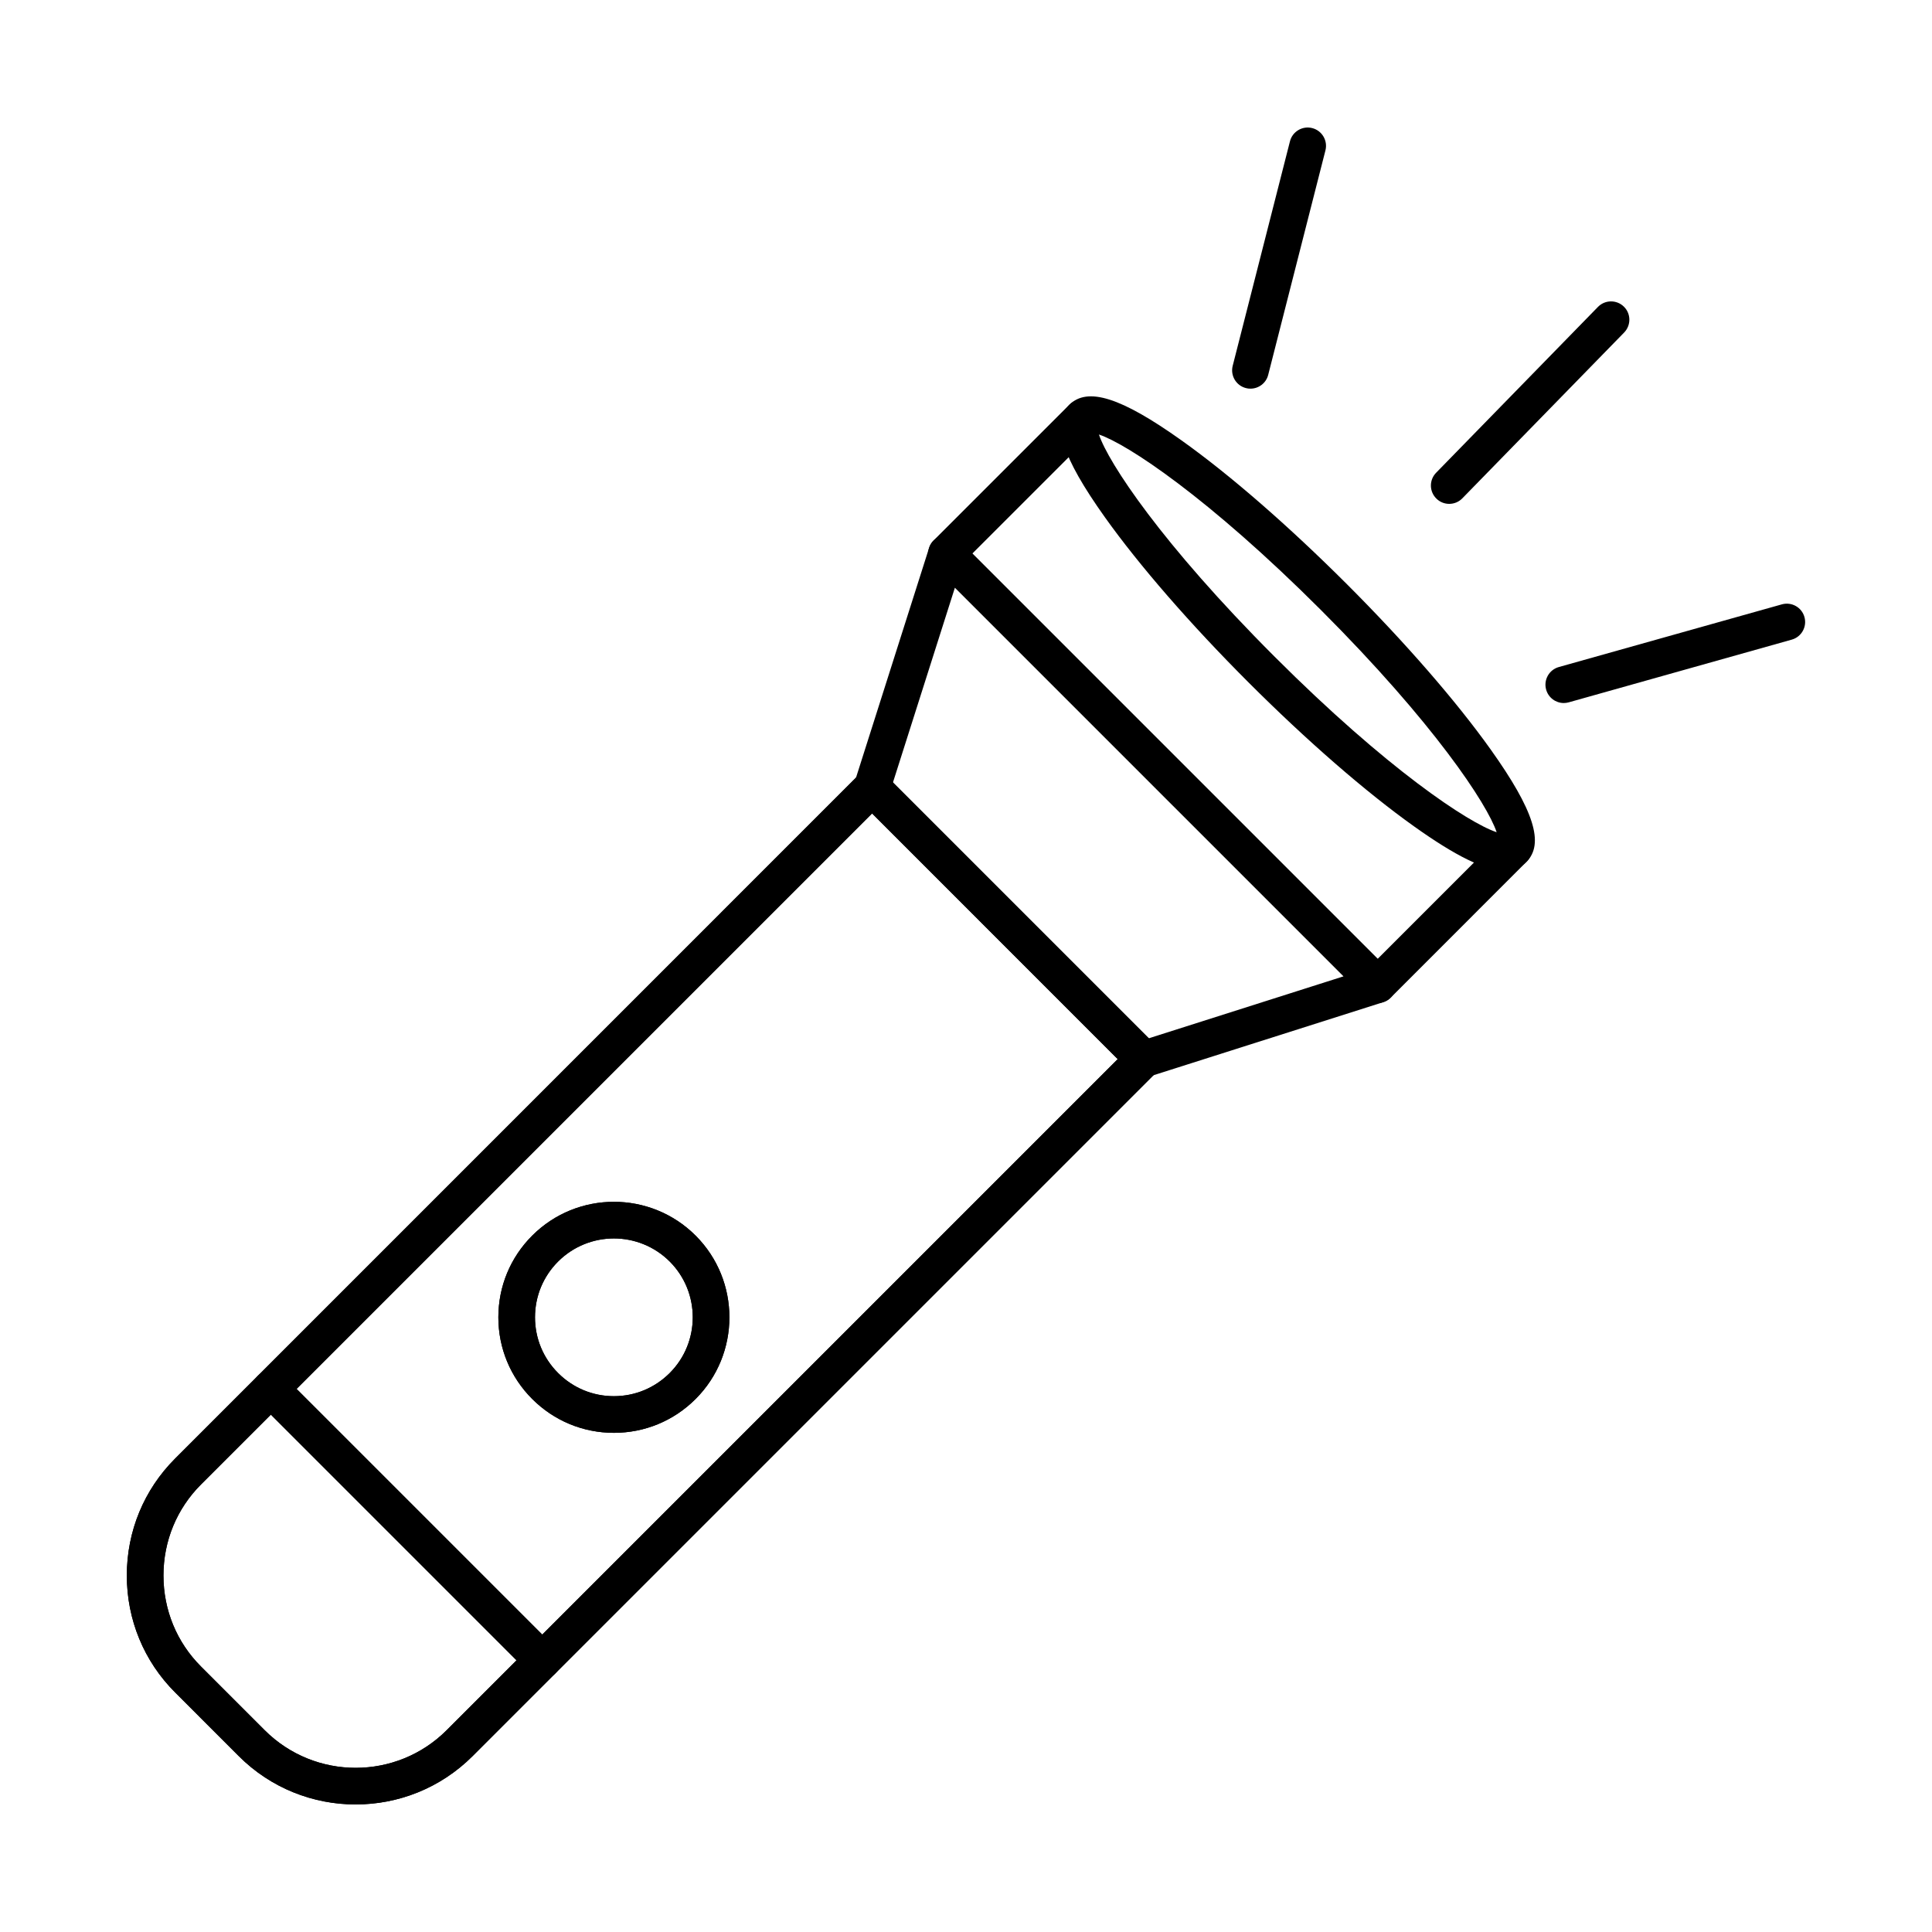 <?xml version="1.0" encoding="UTF-8"?>
<!-- Uploaded to: SVG Repo, www.svgrepo.com, Generator: SVG Repo Mixer Tools -->
<svg fill="#000000" width="800px" height="800px" version="1.1" viewBox="144 144 512 512" xmlns="http://www.w3.org/2000/svg">
 <g fill-rule="evenodd">
  <path d="m375.11 359.57-177.85 177.84c-6.41 6.414-9.945 14.98-9.945 24.113 0 9.145 3.531 17.703 9.941 24.113l16.883 16.883c13.301 13.301 34.926 13.301 48.23 0l177.84-177.84-65.102-65.113zm-136.85 262.63c-11.219 0-22.438-4.269-30.984-12.816l-16.879-16.883c-8.246-8.242-12.789-19.25-12.789-30.98 0-11.734 4.543-22.73 12.785-30.973l181.28-181.29c1.902-1.891 4.965-1.891 6.867 0l71.98 71.98c0.91 0.91 1.414 2.144 1.414 3.441 0 1.285-0.504 2.519-1.418 3.43l-181.27 181.27c-8.547 8.547-19.766 12.816-30.98 12.816z"/>
  <path d="m375.11 359.57-177.85 177.84c-6.41 6.414-9.945 14.98-9.945 24.113 0 9.145 3.531 17.703 9.941 24.113l16.883 16.883c13.301 13.301 34.926 13.301 48.23 0l177.84-177.84-65.102-65.113zm-136.85 262.63c-11.219 0-22.438-4.269-30.984-12.816l-16.879-16.883c-8.246-8.242-12.789-19.25-12.789-30.98 0-11.734 4.543-22.73 12.785-30.973l181.28-181.29c1.902-1.891 4.965-1.891 6.867 0l71.98 71.98c0.91 0.91 1.414 2.144 1.414 3.441 0 1.285-0.504 2.519-1.418 3.43l-181.27 181.27c-8.547 8.547-19.766 12.816-30.98 12.816z"/>
  <path d="m394.84 295.53c-1.246 0-2.488-0.477-3.441-1.426-1.891-1.891-1.891-4.965 0-6.867l35.961-35.949c1.891-1.891 4.965-1.891 6.867 0 1.895 1.891 1.891 4.969 0 6.867l-35.957 35.949c-0.953 0.953-2.195 1.426-3.43 1.426zm114.27 114.28c-1.246 0-2.481-0.473-3.43-1.426-1.902-1.891-1.902-4.965 0-6.867l35.992-35.992c1.898-1.902 4.977-1.902 6.867 0 1.902 1.891 1.902 4.965 0 6.859l-35.988 36c-0.953 0.949-2.195 1.426-3.438 1.426z"/>
  <path d="m447.09 429.54c-2.055 0-3.969-1.324-4.625-3.387-0.816-2.559 0.598-5.289 3.156-6.098l54.422-17.309-102.99-102.99-17.305 54.418c-0.809 2.559-3.543 3.977-6.102 3.156-2.559-0.809-3.965-3.539-3.156-6.102l19.727-62.027c0.516-1.609 1.828-2.844 3.477-3.246 1.648-0.395 3.387 0.09 4.582 1.285l114.28 114.28c1.195 1.203 1.68 2.934 1.285 4.582-0.402 1.648-1.641 2.965-3.246 3.481l-62.023 19.723c-0.496 0.152-0.992 0.234-1.477 0.234z"/>
  <path d="m435.23 259.15c2.477 7.445 16.648 28.973 46.539 58.859 29.891 29.891 51.414 44.062 58.859 46.539-2.477-7.434-16.66-28.969-46.539-58.859-29.891-29.883-51.426-44.062-58.859-46.539zm107.54 115.53c-5.281 0-12.949-3.781-24.035-11.684-12.812-9.133-28.375-22.668-43.828-38.113-15.445-15.445-28.98-31.012-38.113-43.828-11.43-16.043-14.254-24.945-9.426-29.77 4.816-4.816 13.715-2.004 29.77 9.438 12.816 9.125 28.371 22.668 43.828 38.113 15.445 15.445 28.98 31.016 38.113 43.832 11.43 16.043 14.254 24.945 9.426 29.758-1.488 1.496-3.367 2.254-5.734 2.254z"/>
  <path d="m306.69 472.2c-5.352 0-10.703 2.043-14.781 6.109-3.953 3.953-6.129 9.203-6.129 14.789 0 5.582 2.176 10.832 6.129 14.777 3.945 3.953 9.195 6.129 14.777 6.129 5.586 0 10.832-2.176 14.789-6.129 8.156-8.145 8.152-21.414 0-29.566-4.078-4.066-9.438-6.109-14.785-6.109zm0 51.516c-8.172 0-15.863-3.188-21.648-8.973-5.785-5.777-8.973-13.473-8.973-21.645 0.004-8.184 3.188-15.871 8.973-21.648 11.938-11.945 31.355-11.945 43.305 0 11.938 11.938 11.938 31.359 0 43.293-5.785 5.785-13.473 8.973-21.656 8.973z"/>
  <path d="m306.69 472.2c-5.352 0-10.703 2.043-14.781 6.109-3.953 3.953-6.129 9.203-6.129 14.789 0 5.582 2.176 10.832 6.129 14.777 3.945 3.953 9.195 6.129 14.777 6.129 5.586 0 10.832-2.176 14.789-6.129 8.156-8.145 8.152-21.414 0-29.566-4.078-4.066-9.438-6.109-14.785-6.109zm0 51.516c-8.172 0-15.863-3.188-21.648-8.973-5.785-5.777-8.973-13.473-8.973-21.645 0-8.184 3.188-15.871 8.973-21.648 11.938-11.945 31.355-11.945 43.305 0 11.938 11.938 11.938 31.359 0 43.293-5.785 5.785-13.473 8.973-21.656 8.973z"/>
  <path d="m287.73 588.89c-1.246 0-2.481-0.477-3.43-1.426l-71.977-71.98c-1.895-1.891-1.895-4.965-0.004-6.867 1.895-1.891 4.965-1.891 6.867 0l71.98 71.98c1.891 1.902 1.891 4.977 0 6.871-0.949 0.949-2.195 1.426-3.438 1.426z"/>
  <path d="m528.06 277.53c-1.223 0-2.449-0.453-3.391-1.387-1.922-1.871-1.953-4.945-0.082-6.859l42.879-43.941c1.871-1.922 4.945-1.961 6.867-0.09s1.953 4.945 0.082 6.867l-42.879 43.941c-0.949 0.98-2.215 1.469-3.481 1.469z"/>
  <path d="m475.39 247c-0.406 0-0.809-0.039-1.203-0.152-2.598-0.656-4.168-3.297-3.512-5.898l15.176-59.496c0.656-2.602 3.305-4.168 5.894-3.512 2.602 0.668 4.168 3.309 3.512 5.906l-15.172 59.496c-0.555 2.195-2.527 3.652-4.691 3.652z"/>
  <path d="m558.42 330.31c-2.125 0-4.078-1.406-4.676-3.551-0.727-2.578 0.777-5.262 3.359-5.988l59.105-16.609c2.59-0.727 5.269 0.777 5.988 3.359 0.73 2.578-0.777 5.262-3.359 5.988l-59.102 16.617c-0.445 0.121-0.879 0.184-1.312 0.184z"/>
 </g>
</svg>